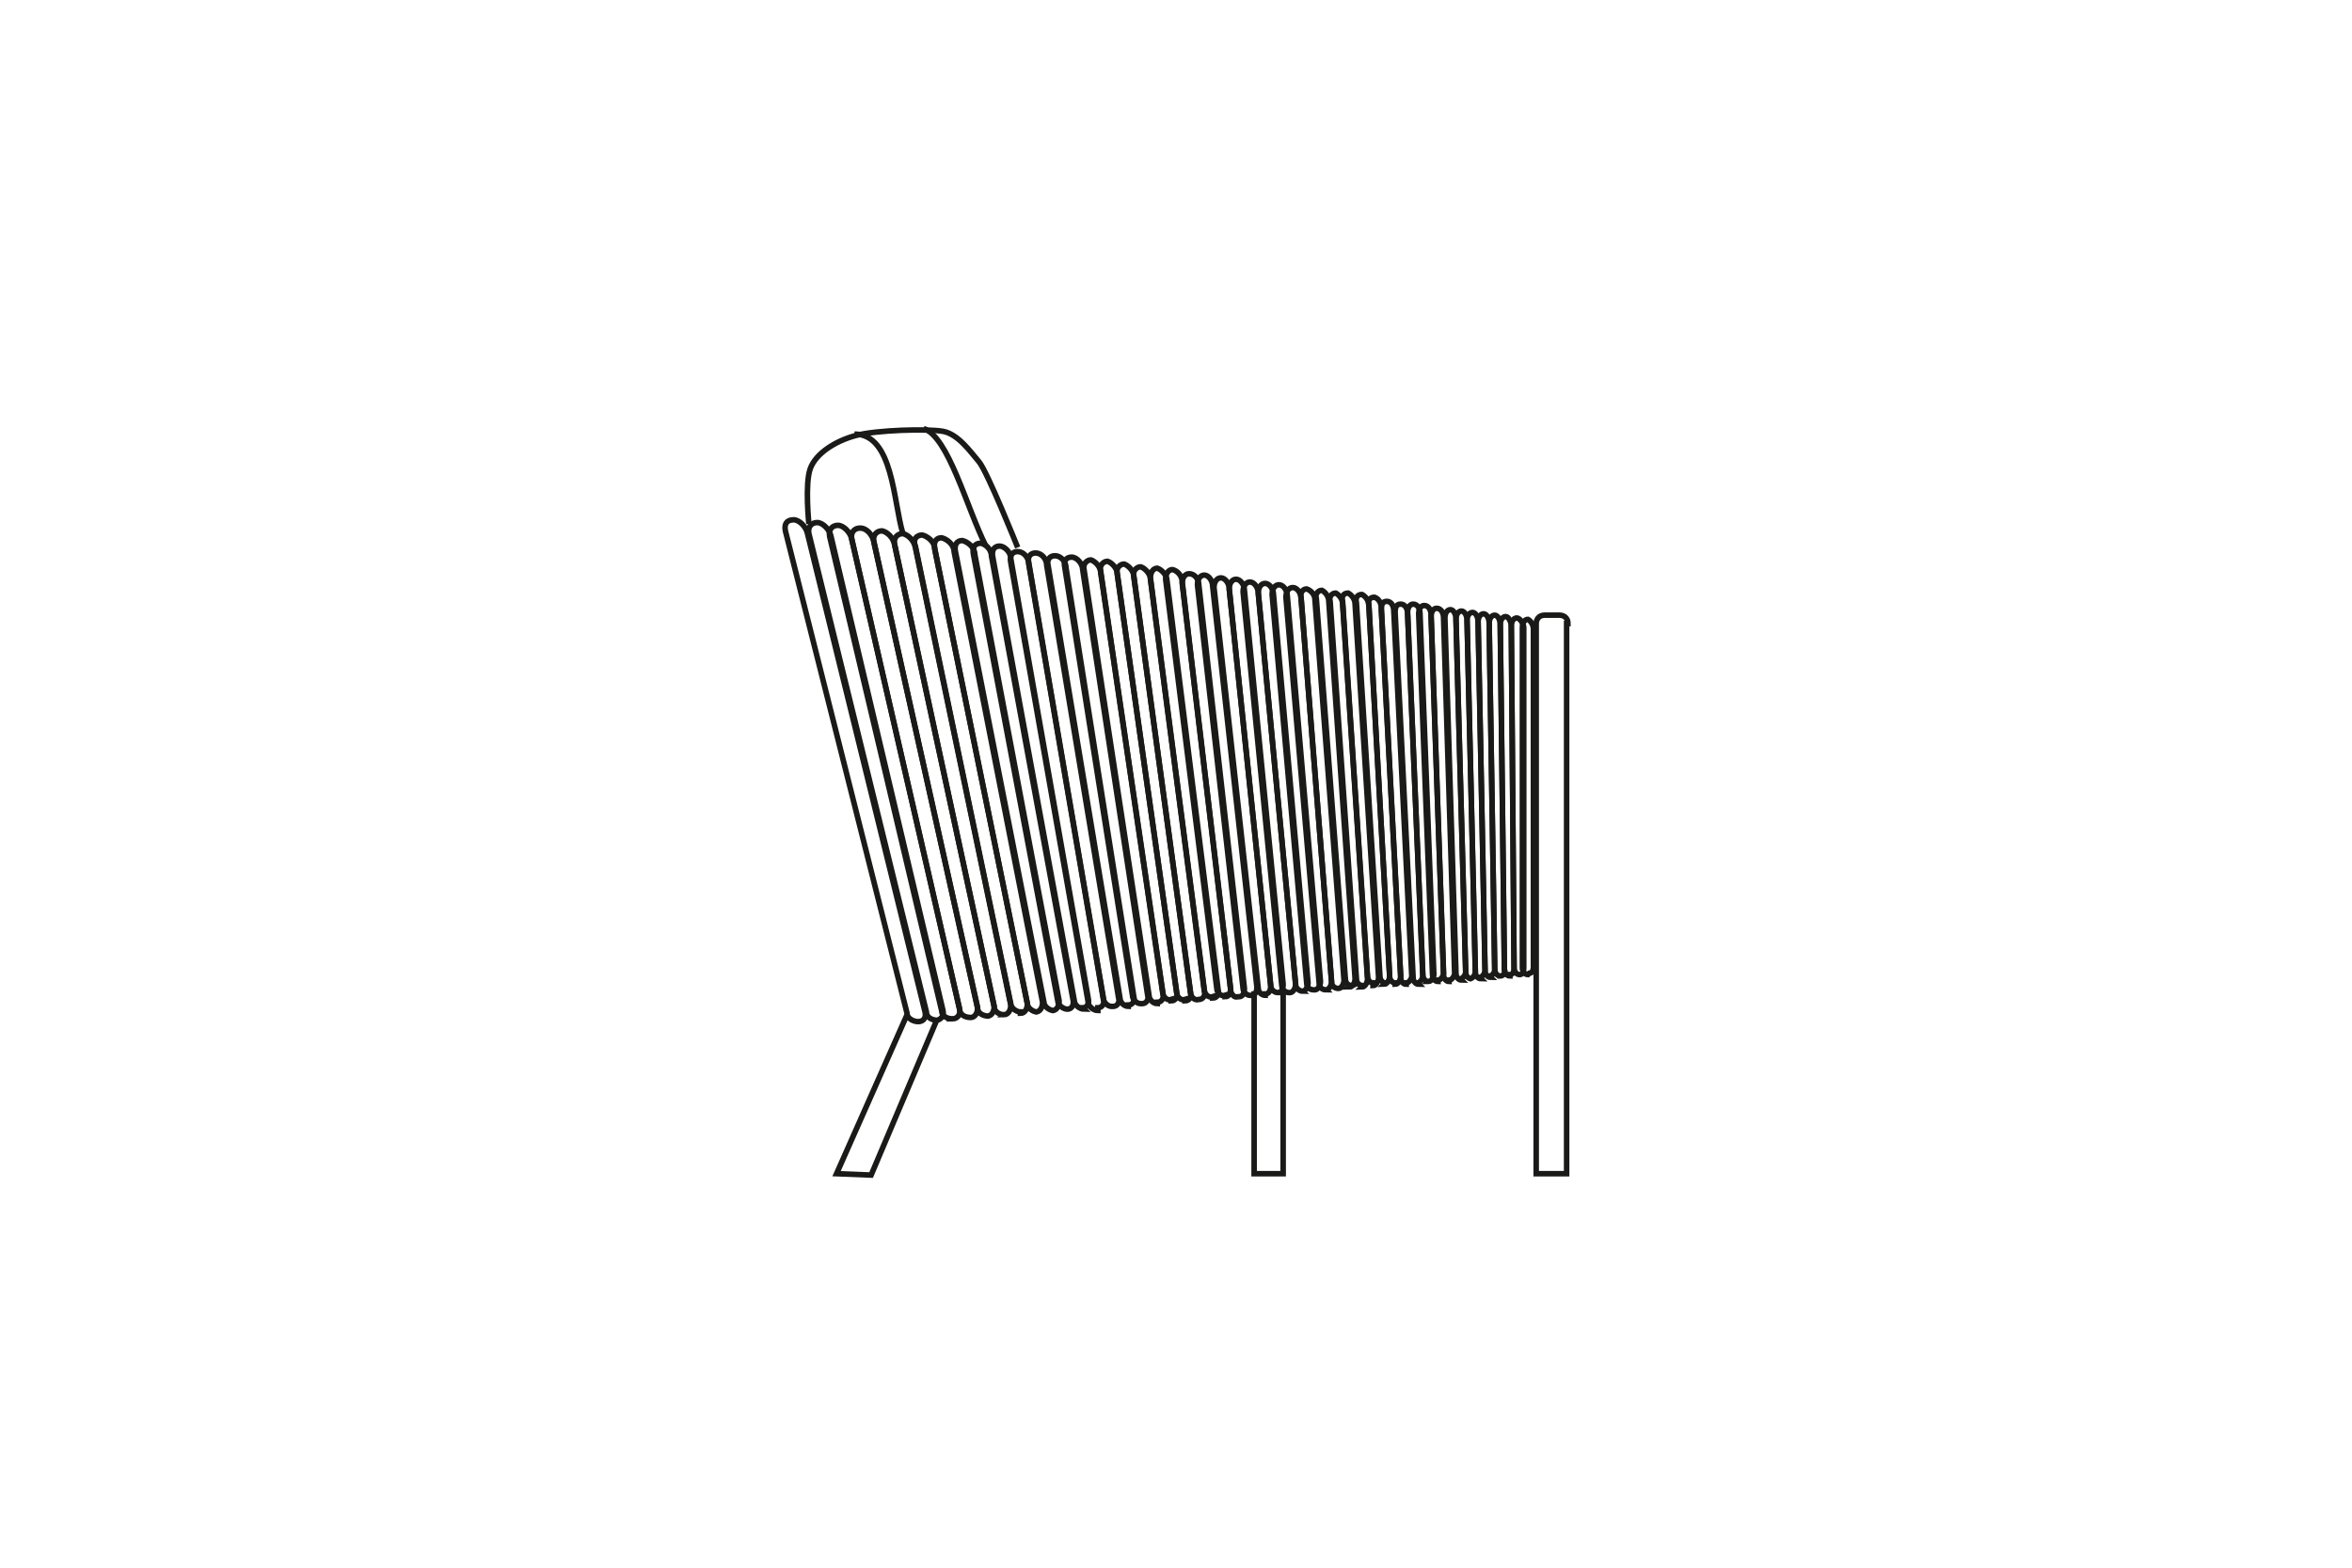 <?xml version="1.0" encoding="UTF-8"?>
<svg id="Laag_1" xmlns="http://www.w3.org/2000/svg" version="1.1" viewBox="0 0 170.1 113.4">
  <!-- Generator: Adobe Illustrator 29.1.0, SVG Export Plug-In . SVG Version: 2.1.0 Build 142)  -->
  <defs>
    <style>
      .st0 {
        fill: none;
        stroke: #1a1a18;
        stroke-miterlimit: 10;
        stroke-width: .4px;
      }
    </style>
  </defs>
  <path class="st0" d="M113.3,45.1v39.8h-2.2v-39.8c0-.3.2-.6.6-.6h1.1c.3,0,.6.2.6.6Z"/>
  <polyline class="st0" points="92.8 71.6 92.8 84.9 90.7 84.9 90.7 71.7"/>
  <g>
    <path class="st0" d="M110.6,70.4h0c.2,0,.3-.2.3-.5v-24.4c0-.3-.2-.6-.4-.7h0c-.2,0-.4.2-.4.6v24.6c0,.3.2.5.4.5Z"/>
    <path class="st0" d="M109.9,70.5h0c.2,0,.3-.2.3-.5v-24.6c0-.3-.3-.7-.5-.7h0c-.2,0-.4.2-.4.6l.2,24.7c0,.3.2.5.4.5Z"/>
    <path class="st0" d="M109.2,70.5h0c.2,0,.3-.2.3-.5l-.2-24.7c0-.3-.2-.7-.4-.7h0c-.2,0-.4.2-.4.6l.3,24.9c0,.3.2.5.4.5Z"/>
    <path class="st0" d="M108.5,70.6h0c.2,0,.4-.2.3-.5l-.3-24.9c0-.4-.2-.7-.4-.7h0c-.2,0-.4.2-.4.6l.4,25c0,.3.2.5.4.5Z"/>
    <path class="st0" d="M107.7,70.6h0c.2,0,.4-.2.4-.5l-.4-25c0-.4-.2-.7-.4-.7h0c-.2,0-.4.2-.4.6l.5,25.2c0,.3.2.5.4.5Z"/>
    <path class="st0" d="M107,70.7h0c.2,0,.4-.3.4-.5l-.5-25.2c0-.4-.2-.7-.4-.7h0c-.2,0-.4.2-.4.6l.6,25.4c0,.3.2.5.4.5Z"/>
    <path class="st0" d="M106.3,70.8h0c.2,0,.4-.3.4-.5l-.6-25.4c0-.4-.2-.7-.4-.7h0c-.2,0-.4.2-.4.6l.7,25.5c0,.3.2.5.4.5Z"/>
    <path class="st0" d="M105.6,70.8h0c.2,0,.4-.3.4-.5l-.7-25.5c0-.4-.2-.7-.4-.7h0c-.2,0-.4.2-.4.6l.8,25.7c0,.3.2.5.4.5Z"/>
    <path class="st0" d="M104.8,70.9h0c.2,0,.4-.3.4-.5l-.8-25.7c0-.4-.2-.7-.5-.7h0c-.2,0-.4.2-.4.6l.9,25.9c0,.3.2.5.4.5Z"/>
    <path class="st0" d="M104,70.9h0c.2,0,.4-.3.4-.5l-.9-25.9c0-.4-.2-.7-.5-.7h0c-.2,0-.4.2-.4.6l1,26.1c0,.3.2.5.4.5Z"/>
    <path class="st0" d="M103.3,71h0c.2,0,.4-.3.4-.5l-1-26.1c0-.4-.2-.7-.5-.7h0c-.2,0-.4.2-.4.6l1.1,26.2c0,.3.2.5.4.5Z"/>
    <path class="st0" d="M102.5,71.1h0c.2,0,.4-.3.4-.5l-1.1-26.2c0-.4-.2-.7-.5-.7h0c-.3,0-.4.2-.4.6l1.3,26.4c0,.3.2.5.4.5Z"/>
    <path class="st0" d="M101.7,71.1h0c.2,0,.4-.3.4-.5l-1.3-26.4c0-.4-.2-.7-.5-.7h0c-.3,0-.4.2-.4.6l1.4,26.6c0,.3.2.5.4.5Z"/>
    <path class="st0" d="M100.9,71.2h0c.2,0,.4-.3.4-.6l-1.4-26.6c0-.4-.2-.7-.5-.8h0c-.3,0-.5.2-.4.6l1.5,26.8c0,.3.2.5.4.5Z"/>
    <path class="st0" d="M100.1,71.2h0c.2,0,.4-.3.4-.6l-1.5-26.8c0-.4-.3-.7-.5-.8h0c-.3,0-.5.2-.4.6l1.7,27c0,.3.2.5.4.5Z"/>
    <path class="st0" d="M99.3,71.3h0c.2,0,.4-.3.4-.6l-1.7-27c0-.4-.3-.7-.5-.8h0c-.3,0-.5.2-.4.6l1.8,27.1c0,.3.2.5.4.5Z"/>
    <path class="st0" d="M98.5,71.4h0c.2,0,.4-.3.4-.6l-1.8-27.1c0-.4-.3-.7-.5-.8h0c-.3,0-.5.3-.4.6l1.9,27.3c0,.3.2.5.5.5Z"/>
    <path class="st0" d="M97.6,71.4h0c.2,0,.4-.3.4-.6l-1.9-27.3c0-.4-.3-.7-.5-.8h0c-.3,0-.5.3-.4.6l2.1,27.5c0,.3.2.5.5.5Z"/>
    <path class="st0" d="M96.8,71.5h0c.2,0,.4-.3.4-.6l-2.1-27.5c0-.4-.3-.7-.6-.8h0c-.3,0-.5.3-.4.7l2.2,27.7c0,.3.2.5.5.5Z"/>
    <path class="st0" d="M95.9,71.6h0c.2,0,.4-.3.4-.6l-2.2-27.7c0-.4-.3-.8-.6-.8h0c-.3,0-.5.3-.5.7l2.4,27.9c0,.3.2.5.5.5Z"/>
    <path class="st0" d="M95.1,71.6h0c.2,0,.4-.3.4-.6l-2.4-27.9c0-.4-.3-.8-.6-.8h0c-.3,0-.5.3-.5.7l2.5,28.1c0,.3.2.5.5.5Z"/>
    <path class="st0" d="M94.2,71.7h0c.2,0,.4-.3.4-.6l-2.5-28.1c0-.4-.3-.8-.6-.8h0c-.3,0-.5.3-.5.7l2.7,28.3c0,.3.3.5.5.5Z"/>
    <path class="st0" d="M93.3,71.8h0c.2,0,.4-.3.4-.6l-2.7-28.3c0-.4-.3-.8-.6-.8h0c-.3,0-.5.3-.5.7l2.8,28.5c0,.3.3.5.5.5Z"/>
    <path class="st0" d="M92.4,71.8h0c.3,0,.4-.3.4-.6l-2.8-28.5c0-.4-.3-.8-.6-.8h0c-.3,0-.5.3-.5.7l3,28.7c0,.3.3.5.5.5Z"/>
    <path class="st0" d="M91.5,71.9h0c.3,0,.4-.3.4-.6l-3-28.7c0-.4-.3-.8-.6-.8h0c-.3,0-.5.3-.5.7l3.2,29c0,.3.3.5.5.5Z"/>
    <path class="st0" d="M90.5,72h0c.3,0,.4-.3.4-.6l-3.2-29c0-.4-.3-.8-.6-.8h0c-.3,0-.5.3-.5.7l3.3,29.2c0,.3.3.5.5.5Z"/>
    <path class="st0" d="M89.6,72.1h0c.3,0,.4-.3.4-.6l-3.3-29.2c0-.4-.3-.8-.7-.8h0c-.3,0-.5.3-.5.7l3.5,29.4c0,.3.3.6.5.5Z"/>
    <path class="st0" d="M88.6,72.1h0c.3,0,.4-.3.4-.6l-3.5-29.4c0-.4-.3-.8-.7-.9h0c-.3,0-.5.3-.5.7l3.7,29.6c0,.3.3.6.6.5Z"/>
    <path class="st0" d="M87.7,72.2h0c.3,0,.5-.3.4-.6l-3.7-29.6c0-.4-.4-.8-.7-.9h0c-.3,0-.5.3-.5.7l3.9,29.8c0,.3.3.6.6.5Z"/>
    <path class="st0" d="M86.7,72.3h0c.3,0,.5-.3.4-.6l-3.9-29.8c0-.4-.4-.8-.7-.9h0c-.3,0-.6.3-.5.7l4.1,30.1c0,.3.3.6.6.5Z"/>
    <path class="st0" d="M85.7,72.4h0c.3,0,.5-.3.4-.6l-4.1-30.1c0-.4-.4-.8-.7-.9h0c-.3,0-.6.3-.5.7l4.3,30.3c0,.3.3.6.6.5Z"/>
    <path class="st0" d="M84.7,72.4h0c.3,0,.5-.3.4-.6l-4.3-30.3c0-.4-.4-.8-.7-.9h0c-.3,0-.6.3-.5.7l4.5,30.5c0,.3.3.6.6.5Z"/>
    <path class="st0" d="M83.7,72.5h0c.3,0,.5-.3.4-.6l-4.5-30.5c0-.4-.4-.8-.7-.9h0c-.3,0-.6.3-.5.7l4.7,30.8c0,.3.3.6.6.6Z"/>
    <path class="st0" d="M82.6,72.6h0c.3,0,.5-.3.4-.6l-4.7-30.8c0-.4-.4-.9-.8-.9h0c-.4,0-.6.3-.5.7l4.9,31c0,.3.3.6.6.6Z"/>
    <path class="st0" d="M81.6,72.7h0c.3,0,.5-.3.4-.6l-4.9-31c0-.5-.4-.9-.8-.9h0c-.4,0-.6.3-.5.7l5.2,31.3c0,.3.3.6.6.6Z"/>
    <path class="st0" d="M80.5,72.8h0c.3,0,.5-.3.4-.6l-5.2-31.3c0-.5-.4-.9-.8-.9h0c-.4,0-.6.3-.5.7l5.4,31.5c0,.3.3.6.6.6Z"/>
    <path class="st0" d="M79.4,72.9h0c.3,0,.5-.3.4-.6l-5.4-31.5c0-.5-.4-.9-.8-.9h0c-.4,0-.6.3-.5.8l5.6,31.8c0,.3.4.6.7.6Z"/>
    <path class="st0" d="M78.3,72.9h0c.3,0,.5-.3.4-.7l-5.6-31.8c0-.5-.5-.9-.8-.9h0c-.4,0-.6.3-.5.8l5.9,32.1c0,.3.4.6.7.6Z"/>
    <path class="st0" d="M77.2,73h0c.3,0,.5-.3.4-.7l-5.9-32.1c0-.5-.5-.9-.8-.9h0c-.4,0-.6.3-.5.8l6.1,32.3c0,.3.4.6.7.6Z"/>
    <path class="st0" d="M76.1,73.1h0c.3,0,.5-.3.5-.7l-6.1-32.3c0-.5-.5-.9-.9-1h0c-.4,0-.6.3-.5.8l6.4,32.6c0,.3.4.6.7.6Z"/>
    <path class="st0" d="M74.9,73.2h0c.3,0,.5-.3.5-.7l-6.4-32.6c0-.5-.5-.9-.9-1h0c-.4,0-.6.3-.5.8l6.7,32.9c0,.3.4.6.7.6Z"/>
    <path class="st0" d="M73.8,73.3h0c.3,0,.5-.3.5-.7l-6.7-32.9c0-.5-.5-.9-.9-1h0c-.4,0-.7.3-.5.8l6.9,33.1c0,.3.4.6.7.6Z"/>
    <path class="st0" d="M72.6,73.4h0c.3,0,.5-.3.5-.7l-6.9-33.1c-.1-.5-.5-.9-.9-1h0c-.4,0-.7.3-.6.8l7.2,33.4c0,.4.4.6.7.6Z"/>
    <path class="st0" d="M71.4,73.5h0c.3,0,.5-.3.5-.7l-7.2-33.4c-.1-.5-.5-.9-.9-1h0c-.4,0-.7.3-.6.8l7.5,33.7c0,.4.4.6.8.6Z"/>
    <path class="st0" d="M70.2,73.6h0c.3,0,.5-.3.5-.7l-7.5-33.7c-.1-.5-.5-1-1-1h0c-.4,0-.7.3-.6.8l7.8,34c0,.4.4.6.8.6Z"/>
    <path class="st0" d="M68.9,73.7h0c.3,0,.6-.3.5-.7l-7.8-34c-.1-.5-.6-1-1-1h0c-.4,0-.7.3-.6.8l8.1,34.3c0,.4.4.6.8.6Z"/>
    <path class="st0" d="M67.7,73.8h0c.3,0,.6-.3.5-.7l-8.1-34.3c-.1-.5-.6-1-1-1h0c-.4,0-.7.3-.6.8l8.5,34.6c0,.4.4.6.8.6Z"/>
    <path class="st0" d="M66.4,73.9h0c.4,0,.6-.3.5-.7l-8.5-34.6c-.1-.5-.6-1-1-1h0c-.5,0-.7.3-.6.8l8.8,34.9c0,.4.5.6.8.6Z"/>
  </g>
  <polyline class="st0" points="67.7 73.9 63 85 60.5 84.9 65.6 73.4"/>
  <path class="st0" d="M73.6,39.6s-2.2-5.5-2.8-6.2-1.5-2-2.6-2.2c-1.1-.2-4.8-.1-6.3.3s-2.9,1.3-3.3,2.4-.1,4-.1,4"/>
  <path class="st0" d="M71.3,39.5c-1.4-2.8-2.7-7.9-4.5-8.5"/>
  <path class="st0" d="M65.3,38.6c-.7-2.3-.7-7.2-3.5-7.2"/>
</svg>